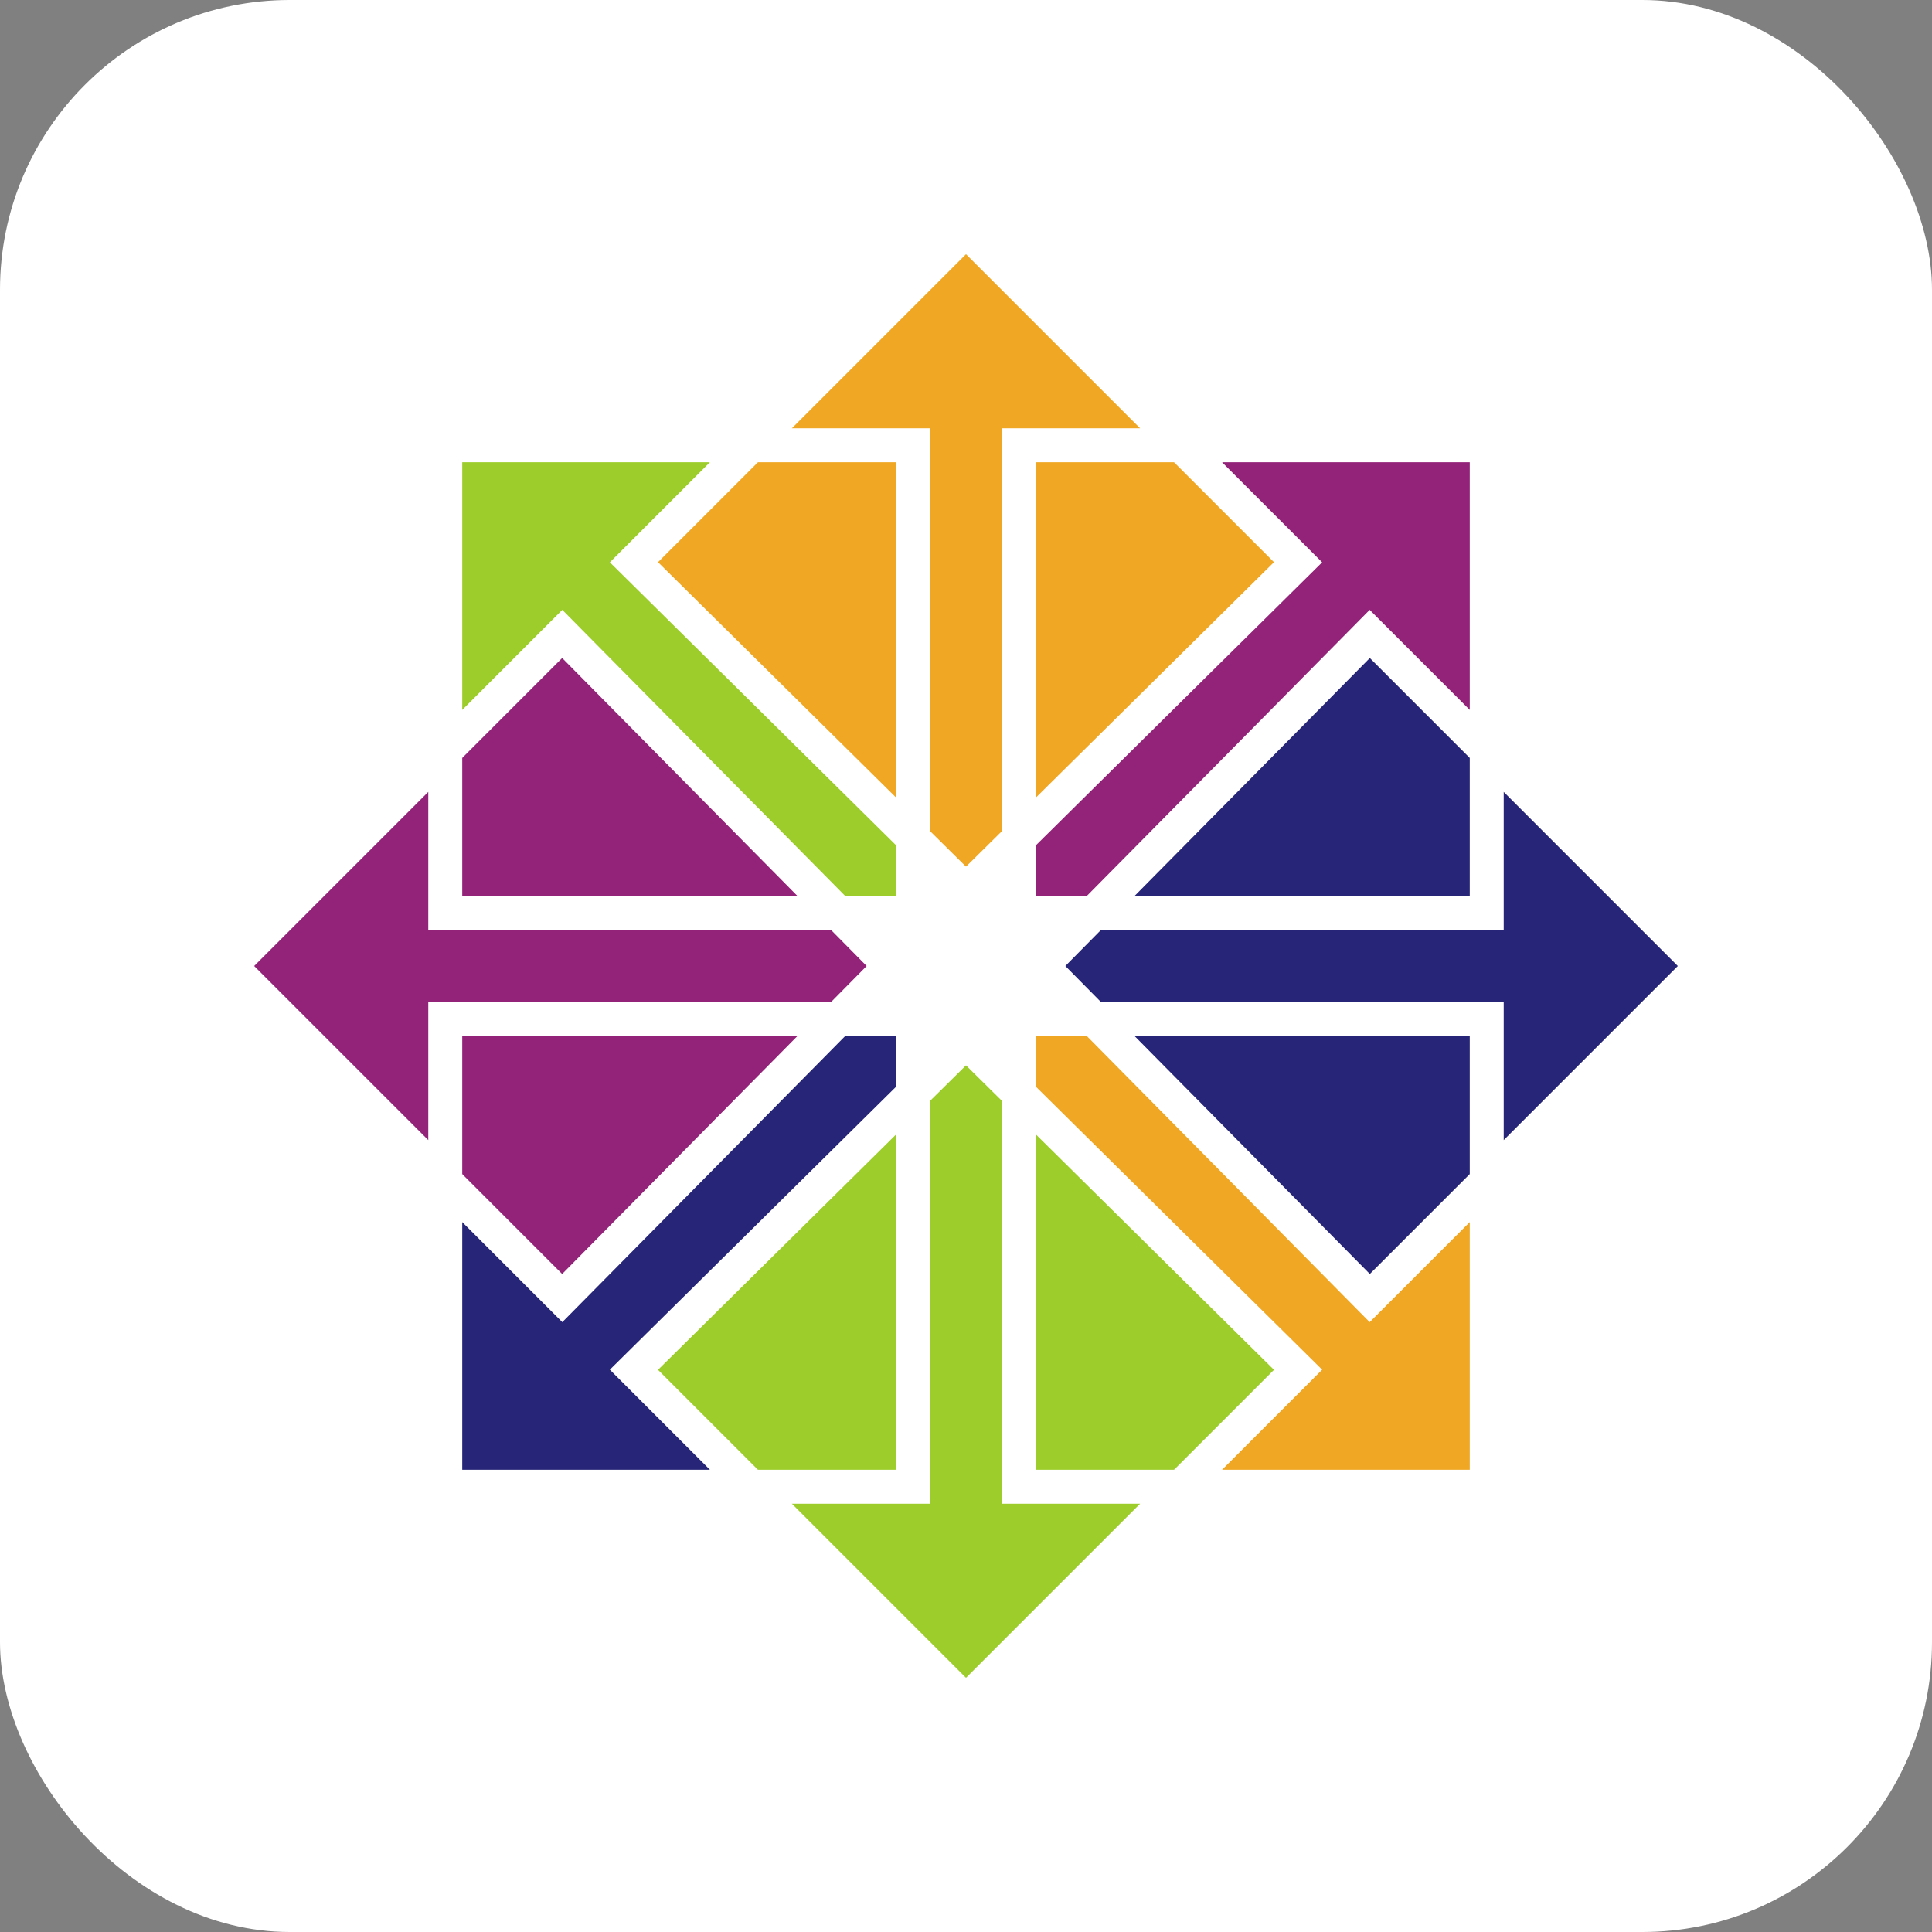 <?xml version="1.0" encoding="utf-8"?>
<svg xmlns="http://www.w3.org/2000/svg"
xmlns:xlink="http://www.w3.org/1999/xlink"
aria-label="CentOS" role="img"
viewBox="0 0 512 512">
<rect x="0" y="0" width="512" height="512" fill="#808080" stroke="none"/>
<rect
width="512" height="512"
rx="15%"
fill="#ffffff"/>
<g id="g">
<rect x="118" y="118" fill="#9ccd2a" width="124" height="124"/>
<rect x="270" y="118" fill="#932279" width="124" height="124"/>
<rect x="270" y="270" fill="#efa724" width="124" height="124"/>
<rect x="118" y="270" fill="#262577" width="124" height="124"/>
</g>
<use xlink:href="#g" transform="rotate(225 256 256)"/>
<path fill="none" stroke="#ffffff" stroke-width="9"
d="m236 256-87 88-88-88 88-88zm6-14H118V118H242zm0 28V394H118V270zm14-34-88-87 88-88 88 88zm0 40-88 87 88 88 88-88zm14-34V118H394V242zm0 28H394V394H270zm6-14 87 88 88-88-88-88z"/>
</svg>
